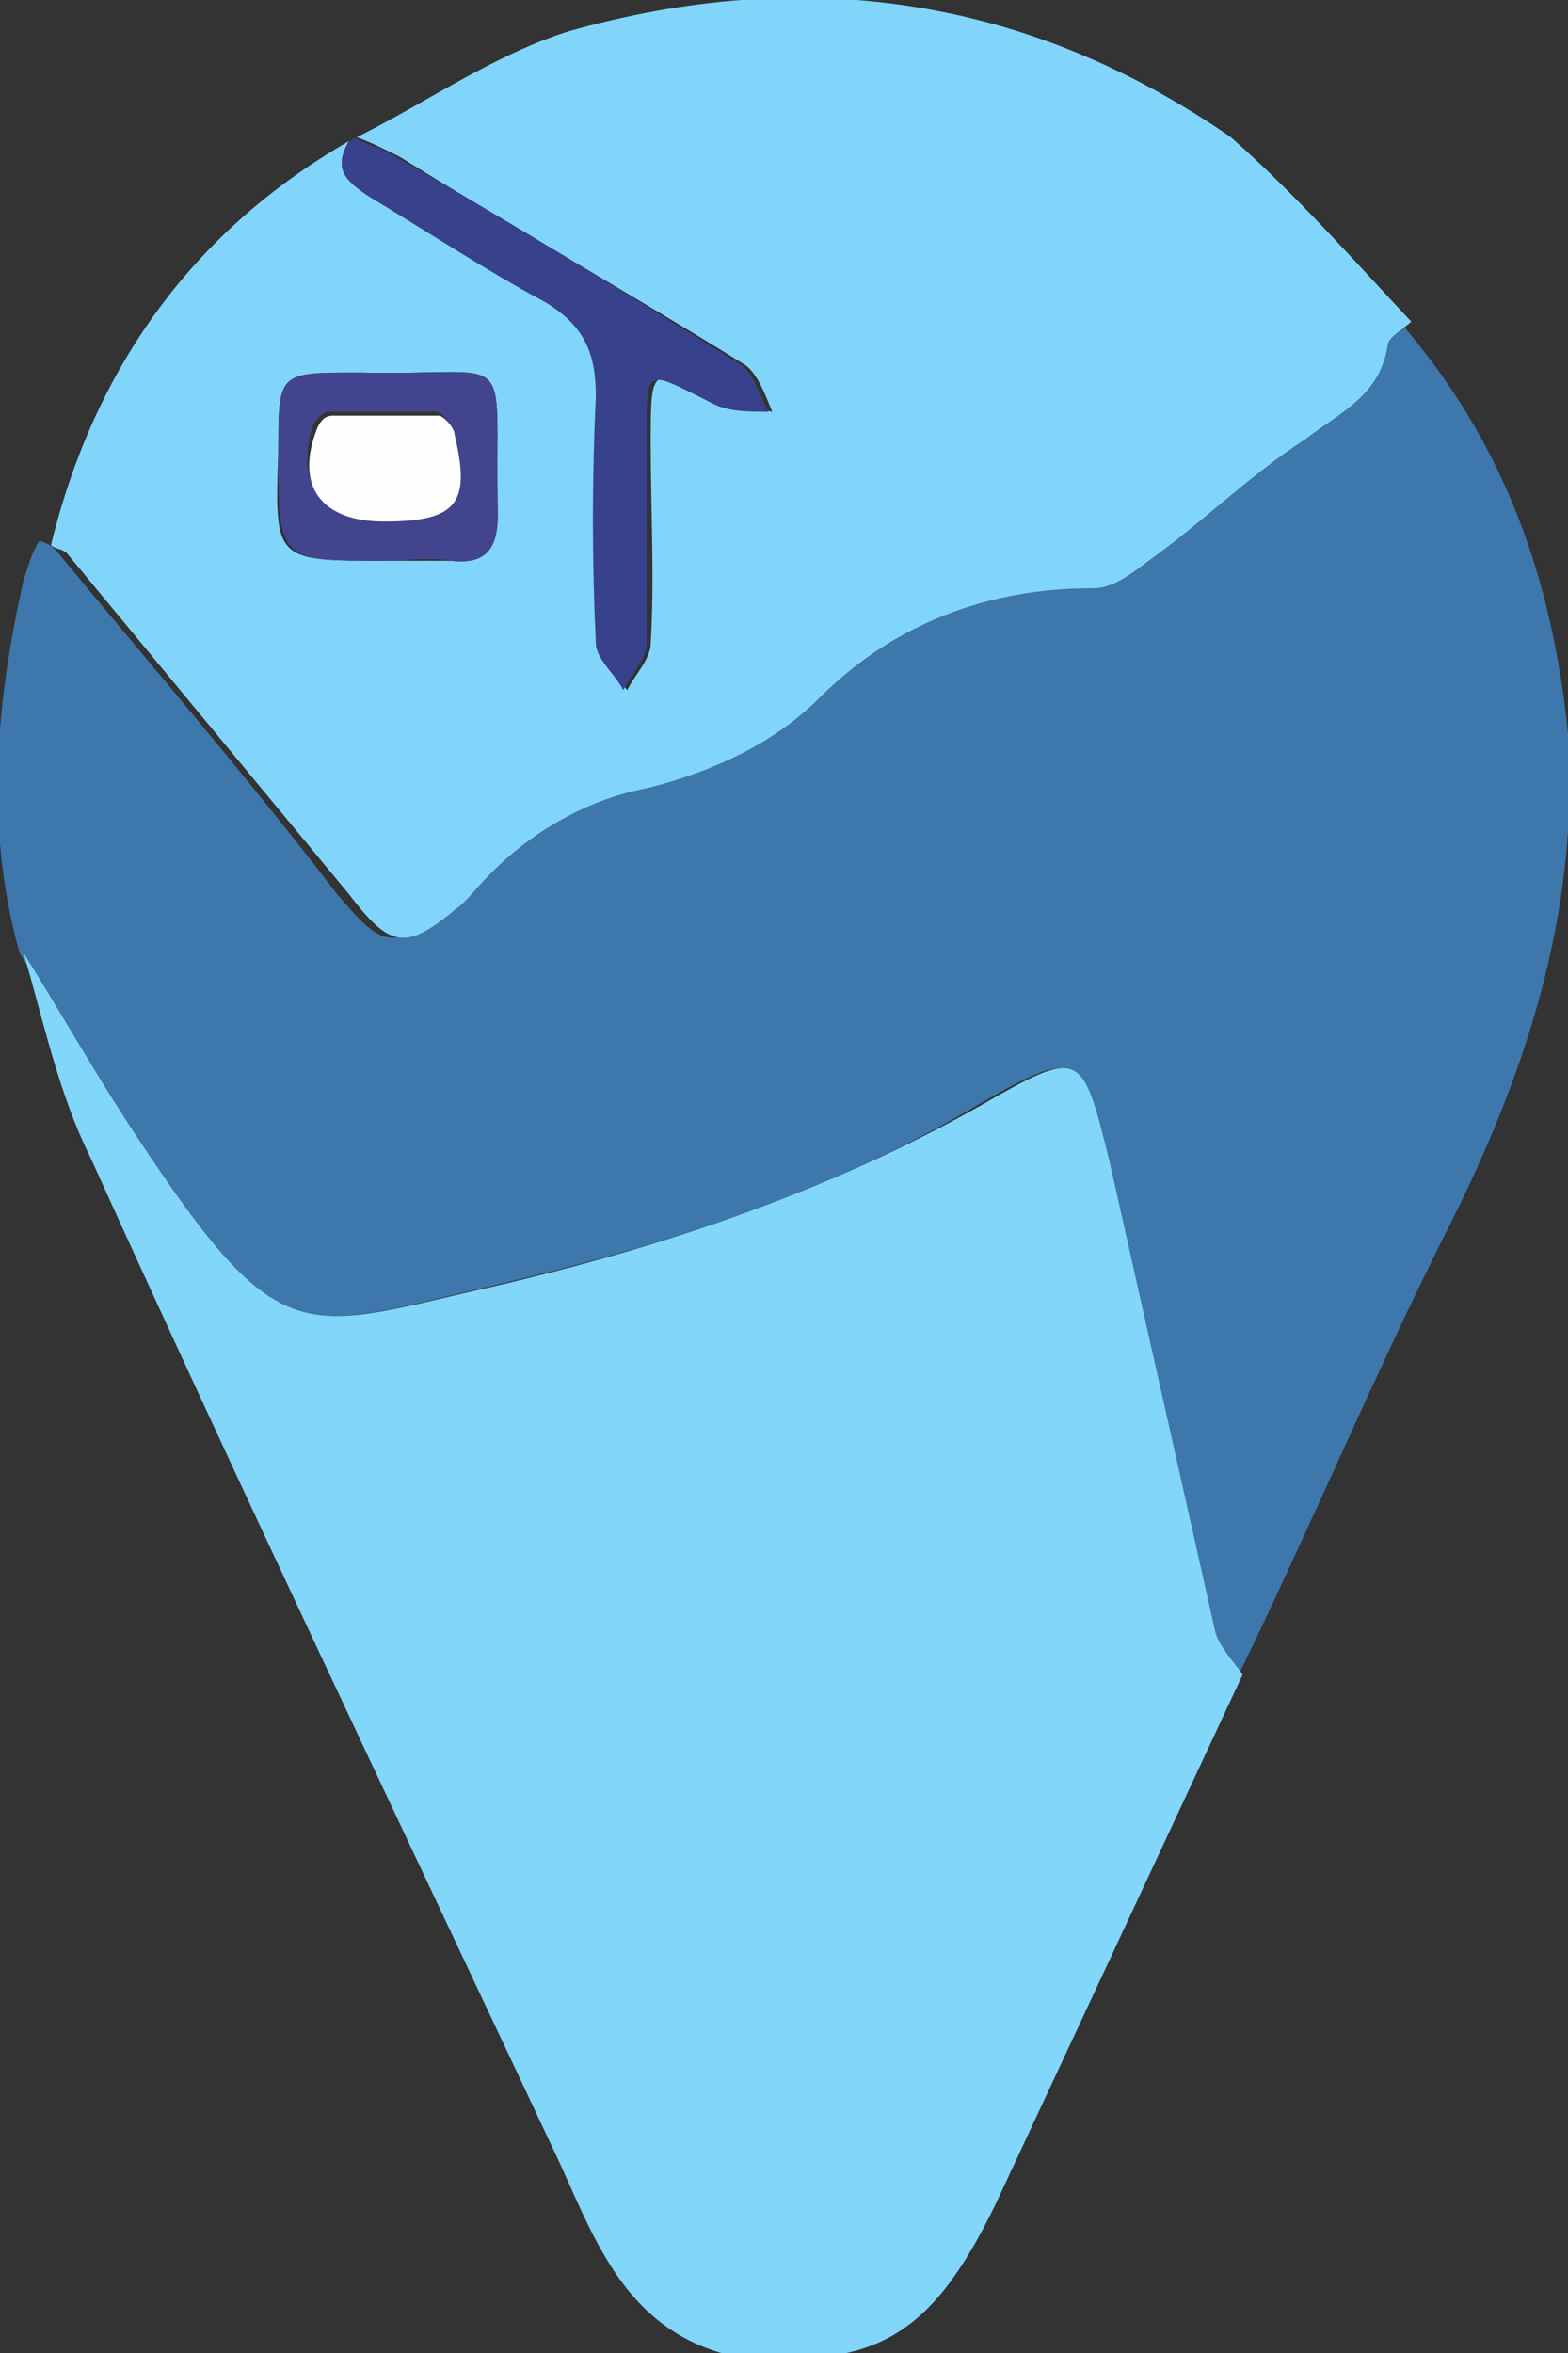 <?xml version="1.0" encoding="utf-8"?>
<!-- Generator: Adobe Illustrator 25.2.1, SVG Export Plug-In . SVG Version: 6.00 Build 0)  -->
<svg version="1.1" id="Layer_1" xmlns="http://www.w3.org/2000/svg" x="0px" y="0px"
     width="40px" height="60px" viewBox="0 0 40 60" style="enable-background:new 0 0 40 60;" xml:space="preserve">
<rect x="0" y="0" width="40" height="60" fill="#333333" stroke="none"/>
<style type="text/css">
	.st0{fill:#3D77AB;}
	.st1{fill:#81D6FA;}
	.st2{fill:#81D5FA;}
	.st3{fill:#38418B;}
	.st4{fill:#43448E;}
	.st5{fill:#FDFEFE;}
</style>
    <path class="st0" d="M40,18.7c0.3,4.6-1.1,8.8-3.2,12.9c-1.8,3.6-3.4,7.4-5.2,11.1c-0.2-0.4-0.6-0.7-0.7-1.1c-0.9-4-1.8-8-2.7-12
	c-0.6-2.8-0.7-2.9-3.3-1.4c-3.9,2.3-8.1,3.6-12.4,4.6c-4.8,1.1-5.4,1.8-9.1-3.8c-1-1.5-1.9-3.1-2.9-4.7c-0.9-3.2-0.6-6.4,0.1-9.5
	c0.1-0.3,0.2-0.7,0.4-1c0.1,0,0.3,0.1,0.4,0.2c2.4,2.9,4.9,5.8,7.2,8.8c1.1,1.3,1.4,1.5,2.7,0.4c0.2-0.2,0.5-0.4,0.7-0.7
	c1.1-1.2,2.6-2.1,4.2-2.4c1.7-0.3,3.2-1.1,4.4-2.3c1.9-1.8,4.3-2.7,7-2.8c0.5,0,1-0.4,1.4-0.7c1.3-1,2.6-2.2,4-3.1
	c0.9-0.6,2-1.1,2.1-2.4c0-0.2,0.4-0.4,0.6-0.6C38.4,11.3,39.6,14.8,40,18.7z"/>
    <path class="st1" d="M0.6,24.3c1,1.6,1.9,3.2,2.9,4.7c3.7,5.6,4.2,4.9,9.1,3.8c4.3-1,8.5-2.4,12.4-4.6c2.6-1.5,2.6-1.4,3.3,1.4
	c0.9,4,1.8,8,2.7,12c0.1,0.4,0.5,0.8,0.7,1.1c-2.1,4.5-4.2,9-6.3,13.5c-1.7,3.5-3.2,4.3-7,3.8c-2.4-0.7-3.2-2.8-4.1-4.8
	c-4-8.5-8.1-17.1-12-25.7C1.5,27.9,1.1,26,0.6,24.3z"/>
    <path class="st2" d="M36,8.2c-0.2,0.2-0.6,0.4-0.6,0.6c-0.2,1.3-1.2,1.7-2.1,2.4c-1.4,0.9-2.6,2.1-4,3.1c-0.4,0.3-0.9,0.7-1.4,0.7
	c-2.7,0-5.1,0.9-7,2.8c-1.2,1.2-2.8,1.9-4.4,2.3c-1.6,0.3-3.1,1.2-4.2,2.4c-0.2,0.2-0.4,0.5-0.7,0.7c-1.3,1.1-1.7,0.9-2.7-0.4
	c-2.4-2.9-4.8-5.8-7.2-8.7c-0.1-0.1-0.3-0.1-0.4-0.2C2.4,9.4,4.9,5.9,8.9,3.6C8.5,4.3,8.8,4.6,9.4,5c1.5,0.9,3,1.9,4.6,2.7
	c1.1,0.5,1.4,1.2,1.3,2.4c-0.1,2.1,0,4.2,0,6.3c0,0.4,0.4,0.8,0.7,1.2c0.2-0.4,0.6-0.8,0.6-1.2c0.1-1.7,0-3.4,0-5.1c0-2,0-2,1.7-1
	c0.4,0.2,0.9,0.1,1.4,0.2C19.5,10,19.3,9.5,19,9.3c-2.9-1.8-5.9-3.5-8.8-5.3C9.8,3.8,9.4,3.6,9.1,3.5c1.8-0.9,3.5-2.1,5.4-2.7
	c6-1.7,11.7-0.9,16.9,2.7C33,4.9,34.5,6.6,36,8.2z M9.8,14.3c0.6,0,1.1,0,1.7,0c0.9,0.1,1.2-0.3,1.2-1.2c-0.1-4.4,0.6-3.5-3.5-3.6
	c0,0-0.1,0-0.1,0c-2,0-2,0-2,2C7,14.3,7,14.3,9.8,14.3L9.8,14.3z"/>
    <path class="st3" d="M9,3.5C9.4,3.7,9.8,3.8,10.1,4c3,1.7,5.9,3.5,8.8,5.3c0.3,0.2,0.5,0.8,0.7,1.2c-0.5,0-1,0-1.4-0.2
	c-1.8-0.9-1.7-1-1.7,1c0,1.7,0,3.4,0,5.1c0,0.4-0.4,0.8-0.6,1.2c-0.2-0.4-0.7-0.8-0.7-1.2c-0.1-2.1-0.1-4.2,0-6.3
	c0-1.1-0.3-1.8-1.3-2.4C12.4,6.9,10.9,5.9,9.4,5C8.8,4.6,8.5,4.3,8.9,3.6C9,3.6,9,3.6,9,3.5z"/>
    <path class="st4" d="M9.8,14.3c-2.7,0-2.7,0-2.7-2.8c0-2,0-2,2-2c0,0,0.1,0,0.1,0c4.1,0.1,3.4-0.8,3.5,3.6c0,0.9-0.3,1.3-1.2,1.2
	C10.9,14.2,10.4,14.3,9.8,14.3z M9.8,13.3c1.8,0,2.2-0.5,1.7-2.3c0-0.2-0.2-0.5-0.4-0.5c-0.9,0-1.8,0-2.7,0c-0.2,0-0.3,0.2-0.4,0.3
	C7.5,12.3,8.2,13.3,9.8,13.3z"/>
    <path class="st5" d="M9.8,13.3c-1.6,0-2.3-0.9-1.7-2.4c0.1-0.2,0.2-0.3,0.4-0.3c0.9,0,1.8,0,2.7,0c0.1,0,0.4,0.3,0.4,0.5
	C12,12.8,11.7,13.3,9.8,13.3z"/>
</svg>
